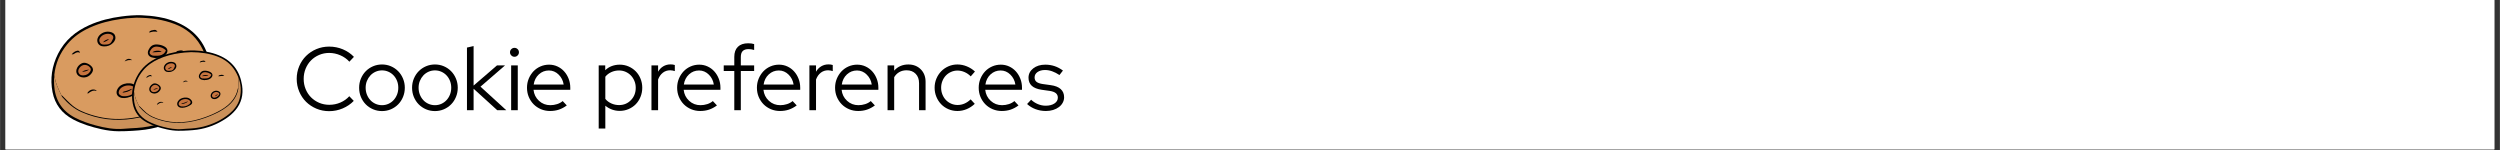 <svg version="1.2" preserveAspectRatio="xMidYMid meet" height="150" viewBox="0 0 1874.88 112.5" zoomAndPan="magnify" width="2500" xmlns:xlink="http://www.w3.org/1999/xlink" xmlns="http://www.w3.org/2000/svg"><rect x="0" y="0" width="1874.88" height="112.5" fill="#333333" stroke="none"/><defs><clipPath id="9d5d0f24ce"><path d="M 4.09 0 L 1870.672 0 L 1870.672 112.004 L 4.09 112.004 Z M 4.09 0"></path></clipPath><clipPath id="4bd9663684"><path d="M 38 11.199 L 159 11.199 L 159 98.562 L 38 98.562 Z M 38 11.199"></path></clipPath><clipPath id="68457c5e89"><path d="M 98.176 37.688 L 182 37.688 L 182 98.168 L 98.176 98.168 Z M 98.176 37.688"></path></clipPath></defs><g id="676fc13f8d"><g clip-path="url(#9d5d0f24ce)" clip-rule="nonzero"><path d="M 4.09 0 L 1870.793 0 L 1870.793 112.004 L 4.09 112.004 Z M 4.09 0" style="stroke:none;fill-rule:nonzero;fill:#ffffff;fill-opacity:1;"></path><path d="M 4.09 0 L 1870.793 0 L 1870.793 112.004 L 4.09 112.004 Z M 4.09 0" style="stroke:none;fill-rule:nonzero;fill:#ffffff;fill-opacity:1;"></path></g><g style="fill:#000000;fill-opacity:1;"><g transform="translate(219.513, 82.635)"><path d="M 27.438 -4.031 C 30.344 -4.031 33.113 -4.598 35.75 -5.734 C 38.383 -6.879 40.598 -8.457 42.391 -10.469 L 45.75 -6.969 C 43.426 -4.562 40.648 -2.676 37.422 -1.312 C 34.203 0.051 30.828 0.734 27.297 0.734 C 23.898 0.734 20.711 0.109 17.734 -1.141 C 14.766 -2.391 12.18 -4.098 9.984 -6.266 C 7.797 -8.441 6.078 -11.016 4.828 -13.984 C 3.578 -16.961 2.953 -20.129 2.953 -23.484 C 2.953 -26.836 3.578 -30 4.828 -32.969 C 6.078 -35.938 7.797 -38.504 9.984 -40.672 C 12.18 -42.848 14.766 -44.562 17.734 -45.812 C 20.711 -47.062 23.898 -47.688 27.297 -47.688 C 30.922 -47.688 34.352 -47.004 37.594 -45.641 C 40.832 -44.273 43.594 -42.391 45.875 -39.984 L 42.453 -36.359 C 40.617 -38.41 38.348 -40.02 35.641 -41.188 C 32.941 -42.352 30.16 -42.938 27.297 -42.938 C 24.617 -42.938 22.102 -42.43 19.75 -41.422 C 17.406 -40.41 15.383 -39.047 13.688 -37.328 C 11.988 -35.609 10.645 -33.551 9.656 -31.156 C 8.676 -28.758 8.188 -26.203 8.188 -23.484 C 8.188 -20.754 8.676 -18.191 9.656 -15.797 C 10.645 -13.398 12 -11.344 13.719 -9.625 C 15.438 -7.906 17.469 -6.539 19.812 -5.531 C 22.164 -4.531 24.707 -4.031 27.438 -4.031 Z M 27.438 -4.031" style="stroke:none"></path></g></g><g style="fill:#000000;fill-opacity:1;"><g transform="translate(266.598, 82.635)"><path d="M 2.688 -16.844 C 2.688 -19.25 3.129 -21.523 4.016 -23.672 C 4.91 -25.816 6.129 -27.672 7.672 -29.234 C 9.223 -30.805 11.047 -32.039 13.141 -32.938 C 15.242 -33.832 17.484 -34.281 19.859 -34.281 C 22.223 -34.281 24.445 -33.832 26.531 -32.938 C 28.613 -32.039 30.426 -30.805 31.969 -29.234 C 33.508 -27.672 34.723 -25.816 35.609 -23.672 C 36.504 -21.523 36.953 -19.25 36.953 -16.844 C 36.953 -14.375 36.504 -12.066 35.609 -9.922 C 34.723 -7.773 33.508 -5.922 31.969 -4.359 C 30.426 -2.797 28.613 -1.566 26.531 -0.672 C 24.445 0.223 22.223 0.672 19.859 0.672 C 17.484 0.672 15.242 0.223 13.141 -0.672 C 11.047 -1.566 9.223 -2.797 7.672 -4.359 C 6.129 -5.922 4.91 -7.773 4.016 -9.922 C 3.129 -12.066 2.688 -14.375 2.688 -16.844 Z M 19.859 -3.75 C 21.555 -3.75 23.148 -4.082 24.641 -4.75 C 26.141 -5.426 27.438 -6.359 28.531 -7.547 C 29.633 -8.734 30.5 -10.117 31.125 -11.703 C 31.75 -13.297 32.062 -15.008 32.062 -16.844 C 32.062 -18.676 31.75 -20.383 31.125 -21.969 C 30.5 -23.551 29.633 -24.926 28.531 -26.094 C 27.438 -27.258 26.141 -28.176 24.641 -28.844 C 23.148 -29.508 21.555 -29.844 19.859 -29.844 C 18.16 -29.844 16.562 -29.508 15.062 -28.844 C 13.562 -28.176 12.266 -27.258 11.172 -26.094 C 10.078 -24.926 9.203 -23.551 8.547 -21.969 C 7.898 -20.383 7.578 -18.676 7.578 -16.844 C 7.578 -15.008 7.891 -13.297 8.516 -11.703 C 9.141 -10.117 10 -8.734 11.094 -7.547 C 12.195 -6.359 13.508 -5.426 15.031 -4.75 C 16.551 -4.082 18.16 -3.75 19.859 -3.75 Z M 19.859 -3.75" style="stroke:none"></path></g></g><g style="fill:#000000;fill-opacity:1;"><g transform="translate(306.306, 82.635)"><path d="M 2.688 -16.844 C 2.688 -19.25 3.129 -21.523 4.016 -23.672 C 4.91 -25.816 6.129 -27.672 7.672 -29.234 C 9.223 -30.805 11.047 -32.039 13.141 -32.938 C 15.242 -33.832 17.484 -34.281 19.859 -34.281 C 22.223 -34.281 24.445 -33.832 26.531 -32.938 C 28.613 -32.039 30.426 -30.805 31.969 -29.234 C 33.508 -27.672 34.723 -25.816 35.609 -23.672 C 36.504 -21.523 36.953 -19.25 36.953 -16.844 C 36.953 -14.375 36.504 -12.066 35.609 -9.922 C 34.723 -7.773 33.508 -5.922 31.969 -4.359 C 30.426 -2.797 28.613 -1.566 26.531 -0.672 C 24.445 0.223 22.223 0.672 19.859 0.672 C 17.484 0.672 15.242 0.223 13.141 -0.672 C 11.047 -1.566 9.223 -2.797 7.672 -4.359 C 6.129 -5.922 4.91 -7.773 4.016 -9.922 C 3.129 -12.066 2.688 -14.375 2.688 -16.844 Z M 19.859 -3.75 C 21.555 -3.75 23.148 -4.082 24.641 -4.75 C 26.141 -5.426 27.438 -6.359 28.531 -7.547 C 29.633 -8.734 30.5 -10.117 31.125 -11.703 C 31.75 -13.297 32.062 -15.008 32.062 -16.844 C 32.062 -18.676 31.75 -20.383 31.125 -21.969 C 30.5 -23.551 29.633 -24.926 28.531 -26.094 C 27.438 -27.258 26.141 -28.176 24.641 -28.844 C 23.148 -29.508 21.555 -29.844 19.859 -29.844 C 18.16 -29.844 16.562 -29.508 15.062 -28.844 C 13.562 -28.176 12.266 -27.258 11.172 -26.094 C 10.078 -24.926 9.203 -23.551 8.547 -21.969 C 7.898 -20.383 7.578 -18.676 7.578 -16.844 C 7.578 -15.008 7.891 -13.297 8.516 -11.703 C 9.141 -10.117 10 -8.734 11.094 -7.547 C 12.195 -6.359 13.508 -5.426 15.031 -4.75 C 16.551 -4.082 18.16 -3.75 19.859 -3.75 Z M 19.859 -3.75" style="stroke:none"></path></g></g><g style="fill:#000000;fill-opacity:1;"><g transform="translate(345.946, 82.635)"><path d="M 4.219 0 L 4.219 -46.953 L 9.188 -48.094 L 9.188 -18.453 L 26.766 -33.609 L 32.797 -33.609 L 14.359 -17.641 L 33.672 0 L 26.891 0 L 9.188 -16.094 L 9.188 0 Z M 4.219 0" style="stroke:none"></path></g></g><g style="fill:#000000;fill-opacity:1;"><g transform="translate(379.08, 82.635)"><path d="M 6.703 -40.047 C 5.805 -40.047 5.023 -40.379 4.359 -41.047 C 3.691 -41.723 3.359 -42.508 3.359 -43.406 C 3.359 -44.344 3.691 -45.133 4.359 -45.781 C 5.023 -46.426 5.805 -46.75 6.703 -46.75 C 7.641 -46.75 8.43 -46.426 9.078 -45.781 C 9.734 -45.133 10.062 -44.344 10.062 -43.406 C 10.062 -42.508 9.734 -41.723 9.078 -41.047 C 8.43 -40.379 7.641 -40.047 6.703 -40.047 Z M 9.188 -33.609 L 9.188 0 L 4.219 0 L 4.219 -33.609 Z M 9.188 -33.609" style="stroke:none"></path></g></g><g style="fill:#000000;fill-opacity:1;"><g transform="translate(392.495, 82.635)"><path d="M 32.531 -3.562 C 30.656 -2.164 28.695 -1.117 26.656 -0.422 C 24.625 0.266 22.398 0.609 19.984 0.609 C 17.566 0.609 15.297 0.16 13.172 -0.734 C 11.055 -1.629 9.223 -2.859 7.672 -4.422 C 6.129 -5.992 4.91 -7.836 4.016 -9.953 C 3.129 -12.078 2.688 -14.375 2.688 -16.844 C 2.688 -19.25 3.117 -21.504 3.984 -23.609 C 4.859 -25.711 6.031 -27.547 7.5 -29.109 C 8.977 -30.672 10.734 -31.898 12.766 -32.797 C 14.805 -33.691 16.969 -34.141 19.25 -34.141 C 21.488 -34.141 23.578 -33.691 25.516 -32.797 C 27.461 -31.898 29.141 -30.672 30.547 -29.109 C 31.961 -27.547 33.082 -25.711 33.906 -23.609 C 34.738 -21.504 35.156 -19.25 35.156 -16.844 L 35.156 -15.297 L 7.578 -15.297 C 7.93 -11.984 9.297 -9.227 11.672 -7.031 C 14.047 -4.844 16.883 -3.75 20.188 -3.75 C 21.938 -3.75 23.633 -4.016 25.281 -4.547 C 26.938 -5.086 28.328 -5.852 29.453 -6.844 Z M 19.125 -29.781 C 16.207 -29.781 13.688 -28.797 11.562 -26.828 C 9.445 -24.859 8.164 -22.332 7.719 -19.25 L 30.188 -19.25 C 29.738 -22.195 28.473 -24.688 26.391 -26.719 C 24.316 -28.758 21.895 -29.781 19.125 -29.781 Z M 19.125 -29.781" style="stroke:none"></path></g></g><g style="fill:#000000;fill-opacity:1;"><g transform="translate(430.324, 82.635)"><path d="" style="stroke:none"></path></g></g><g style="fill:#000000;fill-opacity:1;"><g transform="translate(444.745, 82.635)"><path d="M 4.219 13.75 L 4.219 -33.609 L 9.125 -33.609 L 9.125 -29.984 C 10.551 -31.367 12.191 -32.406 14.047 -33.094 C 15.91 -33.789 17.891 -34.141 19.984 -34.141 C 22.359 -34.141 24.57 -33.691 26.625 -32.797 C 28.688 -31.898 30.477 -30.68 32 -29.141 C 33.52 -27.598 34.711 -25.766 35.578 -23.641 C 36.453 -21.516 36.891 -19.25 36.891 -16.844 C 36.891 -14.426 36.453 -12.145 35.578 -10 C 34.711 -7.852 33.52 -6.004 32 -4.453 C 30.477 -2.91 28.676 -1.691 26.594 -0.797 C 24.52 0.086 22.297 0.531 19.922 0.531 C 17.953 0.531 16.051 0.195 14.219 -0.469 C 12.383 -1.133 10.707 -2.098 9.188 -3.359 L 9.188 13.75 Z M 19.516 -29.781 C 17.41 -29.781 15.453 -29.363 13.641 -28.531 C 11.836 -27.707 10.352 -26.562 9.188 -25.094 L 9.188 -8.453 C 10.352 -7.023 11.852 -5.895 13.688 -5.062 C 15.52 -4.238 17.461 -3.828 19.516 -3.828 C 23.047 -3.828 26.008 -5.066 28.406 -7.547 C 30.801 -10.023 32 -13.098 32 -16.766 C 32 -18.598 31.672 -20.305 31.016 -21.891 C 30.367 -23.484 29.488 -24.859 28.375 -26.016 C 27.258 -27.18 25.941 -28.098 24.422 -28.766 C 22.898 -29.441 21.266 -29.781 19.516 -29.781 Z M 19.516 -29.781" style="stroke:none"></path></g></g><g style="fill:#000000;fill-opacity:1;"><g transform="translate(484.318, 82.635)"><path d="M 4.219 0 L 4.219 -33.609 L 9.188 -33.609 L 9.188 -28.844 C 10.176 -30.582 11.473 -31.93 13.078 -32.891 C 14.691 -33.859 16.523 -34.344 18.578 -34.344 C 19.203 -34.344 19.758 -34.305 20.25 -34.234 C 20.75 -34.172 21.242 -34.051 21.734 -33.875 L 21.734 -29.312 C 21.148 -29.488 20.566 -29.633 19.984 -29.75 C 19.41 -29.863 18.832 -29.922 18.25 -29.922 C 16.188 -29.922 14.375 -29.328 12.812 -28.141 C 11.25 -26.953 10.039 -25.238 9.188 -23 L 9.188 0 Z M 4.219 0" style="stroke:none"></path></g></g><g style="fill:#000000;fill-opacity:1;"><g transform="translate(505.111, 82.635)"><path d="M 32.531 -3.562 C 30.656 -2.164 28.695 -1.117 26.656 -0.422 C 24.625 0.266 22.398 0.609 19.984 0.609 C 17.566 0.609 15.297 0.16 13.172 -0.734 C 11.055 -1.629 9.223 -2.859 7.672 -4.422 C 6.129 -5.992 4.91 -7.836 4.016 -9.953 C 3.129 -12.078 2.688 -14.375 2.688 -16.844 C 2.688 -19.25 3.117 -21.504 3.984 -23.609 C 4.859 -25.711 6.031 -27.547 7.5 -29.109 C 8.977 -30.672 10.734 -31.898 12.766 -32.797 C 14.805 -33.691 16.969 -34.141 19.25 -34.141 C 21.488 -34.141 23.578 -33.691 25.516 -32.797 C 27.461 -31.898 29.141 -30.672 30.547 -29.109 C 31.961 -27.547 33.082 -25.711 33.906 -23.609 C 34.738 -21.504 35.156 -19.25 35.156 -16.844 L 35.156 -15.297 L 7.578 -15.297 C 7.93 -11.984 9.297 -9.227 11.672 -7.031 C 14.047 -4.844 16.883 -3.75 20.188 -3.75 C 21.938 -3.75 23.633 -4.016 25.281 -4.547 C 26.938 -5.086 28.328 -5.852 29.453 -6.844 Z M 19.125 -29.781 C 16.207 -29.781 13.688 -28.797 11.562 -26.828 C 9.445 -24.859 8.164 -22.332 7.719 -19.25 L 30.188 -19.25 C 29.738 -22.195 28.473 -24.688 26.391 -26.719 C 24.316 -28.758 21.895 -29.781 19.125 -29.781 Z M 19.125 -29.781" style="stroke:none"></path></g></g><g style="fill:#000000;fill-opacity:1;"><g transform="translate(541.598, 82.635)"><path d="M 1.141 -33.609 L 9.062 -33.609 L 9.062 -39.984 C 9.062 -43.242 9.953 -45.754 11.734 -47.516 C 13.523 -49.285 16.098 -50.172 19.453 -50.172 C 20.348 -50.172 21.148 -50.125 21.859 -50.031 C 22.578 -49.945 23.273 -49.797 23.953 -49.578 L 23.953 -45.141 C 23.191 -45.367 22.492 -45.535 21.859 -45.641 C 21.234 -45.754 20.539 -45.812 19.781 -45.812 C 17.82 -45.812 16.359 -45.332 15.391 -44.375 C 14.43 -43.414 13.953 -41.906 13.953 -39.844 L 13.953 -33.609 L 23.953 -33.609 L 23.953 -29.375 L 13.953 -29.375 L 13.953 0 L 9.062 0 L 9.062 -29.375 L 1.141 -29.375 Z M 1.141 -33.609" style="stroke:none"></path></g></g><g style="fill:#000000;fill-opacity:1;"><g transform="translate(564.94, 82.635)"><path d="M 32.531 -3.562 C 30.656 -2.164 28.695 -1.117 26.656 -0.422 C 24.625 0.266 22.398 0.609 19.984 0.609 C 17.566 0.609 15.297 0.16 13.172 -0.734 C 11.055 -1.629 9.223 -2.859 7.672 -4.422 C 6.129 -5.992 4.91 -7.836 4.016 -9.953 C 3.129 -12.078 2.688 -14.375 2.688 -16.844 C 2.688 -19.25 3.117 -21.504 3.984 -23.609 C 4.859 -25.711 6.031 -27.547 7.5 -29.109 C 8.977 -30.672 10.734 -31.898 12.766 -32.797 C 14.805 -33.691 16.969 -34.141 19.25 -34.141 C 21.488 -34.141 23.578 -33.691 25.516 -32.797 C 27.461 -31.898 29.141 -30.672 30.547 -29.109 C 31.961 -27.547 33.082 -25.711 33.906 -23.609 C 34.738 -21.504 35.156 -19.25 35.156 -16.844 L 35.156 -15.297 L 7.578 -15.297 C 7.93 -11.984 9.297 -9.227 11.672 -7.031 C 14.047 -4.844 16.883 -3.75 20.188 -3.75 C 21.938 -3.75 23.633 -4.016 25.281 -4.547 C 26.938 -5.086 28.328 -5.852 29.453 -6.844 Z M 19.125 -29.781 C 16.207 -29.781 13.688 -28.797 11.562 -26.828 C 9.445 -24.859 8.164 -22.332 7.719 -19.25 L 30.188 -19.25 C 29.738 -22.195 28.473 -24.688 26.391 -26.719 C 24.316 -28.758 21.895 -29.781 19.125 -29.781 Z M 19.125 -29.781" style="stroke:none"></path></g></g><g style="fill:#000000;fill-opacity:1;"><g transform="translate(602.769, 82.635)"><path d="M 4.219 0 L 4.219 -33.609 L 9.188 -33.609 L 9.188 -28.844 C 10.176 -30.582 11.473 -31.93 13.078 -32.891 C 14.691 -33.859 16.523 -34.344 18.578 -34.344 C 19.203 -34.344 19.758 -34.305 20.25 -34.234 C 20.75 -34.172 21.242 -34.051 21.734 -33.875 L 21.734 -29.312 C 21.148 -29.488 20.566 -29.633 19.984 -29.75 C 19.41 -29.863 18.832 -29.922 18.25 -29.922 C 16.188 -29.922 14.375 -29.328 12.812 -28.141 C 11.25 -26.953 10.039 -25.238 9.188 -23 L 9.188 0 Z M 4.219 0" style="stroke:none"></path></g></g><g style="fill:#000000;fill-opacity:1;"><g transform="translate(623.562, 82.635)"><path d="M 32.531 -3.562 C 30.656 -2.164 28.695 -1.117 26.656 -0.422 C 24.625 0.266 22.398 0.609 19.984 0.609 C 17.566 0.609 15.297 0.16 13.172 -0.734 C 11.055 -1.629 9.223 -2.859 7.672 -4.422 C 6.129 -5.992 4.91 -7.836 4.016 -9.953 C 3.129 -12.078 2.688 -14.375 2.688 -16.844 C 2.688 -19.25 3.117 -21.504 3.984 -23.609 C 4.859 -25.711 6.031 -27.547 7.5 -29.109 C 8.977 -30.672 10.734 -31.898 12.766 -32.797 C 14.805 -33.691 16.969 -34.141 19.25 -34.141 C 21.488 -34.141 23.578 -33.691 25.516 -32.797 C 27.461 -31.898 29.141 -30.672 30.547 -29.109 C 31.961 -27.547 33.082 -25.711 33.906 -23.609 C 34.738 -21.504 35.156 -19.25 35.156 -16.844 L 35.156 -15.297 L 7.578 -15.297 C 7.93 -11.984 9.297 -9.227 11.672 -7.031 C 14.047 -4.844 16.883 -3.75 20.188 -3.75 C 21.938 -3.75 23.633 -4.016 25.281 -4.547 C 26.938 -5.086 28.328 -5.852 29.453 -6.844 Z M 19.125 -29.781 C 16.207 -29.781 13.688 -28.797 11.562 -26.828 C 9.445 -24.859 8.164 -22.332 7.719 -19.25 L 30.188 -19.25 C 29.738 -22.195 28.473 -24.688 26.391 -26.719 C 24.316 -28.758 21.895 -29.781 19.125 -29.781 Z M 19.125 -29.781" style="stroke:none"></path></g></g><g style="fill:#000000;fill-opacity:1;"><g transform="translate(661.391, 82.635)"><path d="M 4.219 0 L 4.219 -33.609 L 9.188 -33.609 L 9.188 -29.656 C 10.488 -31.164 12.031 -32.312 13.812 -33.094 C 15.602 -33.883 17.594 -34.281 19.781 -34.281 C 23.582 -34.281 26.691 -33.07 29.109 -30.656 C 31.523 -28.238 32.734 -25.109 32.734 -21.266 L 32.734 0 L 27.844 0 L 27.844 -20.25 C 27.844 -23.207 26.988 -25.555 25.281 -27.297 C 23.582 -29.047 21.305 -29.922 18.453 -29.922 C 16.43 -29.922 14.629 -29.473 13.047 -28.578 C 11.461 -27.68 10.176 -26.406 9.188 -24.75 L 9.188 0 Z M 4.219 0" style="stroke:none"></path></g></g><g style="fill:#000000;fill-opacity:1;"><g transform="translate(698.214, 82.635)"><path d="M 19.922 -3.891 C 21.711 -3.891 23.43 -4.242 25.078 -4.953 C 26.734 -5.672 28.281 -6.723 29.719 -8.109 L 32.797 -4.766 C 31.016 -3.066 29.004 -1.742 26.766 -0.797 C 24.523 0.141 22.195 0.609 19.781 0.609 C 17.414 0.609 15.18 0.16 13.078 -0.734 C 10.973 -1.629 9.16 -2.859 7.641 -4.422 C 6.117 -5.992 4.91 -7.852 4.016 -10 C 3.129 -12.145 2.688 -14.426 2.688 -16.844 C 2.688 -19.25 3.129 -21.516 4.016 -23.641 C 4.91 -25.766 6.117 -27.609 7.641 -29.172 C 9.16 -30.742 10.973 -31.988 13.078 -32.906 C 15.18 -33.82 17.414 -34.281 19.781 -34.281 C 22.195 -34.281 24.555 -33.805 26.859 -32.859 C 29.16 -31.922 31.188 -30.629 32.938 -28.984 L 29.781 -25.359 C 28.438 -26.742 26.891 -27.816 25.141 -28.578 C 23.398 -29.336 21.641 -29.719 19.859 -29.719 C 18.16 -29.719 16.551 -29.379 15.031 -28.703 C 13.508 -28.035 12.195 -27.117 11.094 -25.953 C 10 -24.797 9.141 -23.43 8.516 -21.859 C 7.891 -20.297 7.578 -18.625 7.578 -16.844 C 7.578 -15.008 7.898 -13.297 8.547 -11.703 C 9.203 -10.117 10.078 -8.754 11.172 -7.609 C 12.266 -6.473 13.57 -5.566 15.094 -4.891 C 16.613 -4.223 18.223 -3.891 19.922 -3.891 Z M 19.922 -3.891" style="stroke:none"></path></g></g><g style="fill:#000000;fill-opacity:1;"><g transform="translate(731.281, 82.635)"><path d="M 32.531 -3.562 C 30.656 -2.164 28.695 -1.117 26.656 -0.422 C 24.625 0.266 22.398 0.609 19.984 0.609 C 17.566 0.609 15.297 0.16 13.172 -0.734 C 11.055 -1.629 9.223 -2.859 7.672 -4.422 C 6.129 -5.992 4.91 -7.836 4.016 -9.953 C 3.129 -12.078 2.688 -14.375 2.688 -16.844 C 2.688 -19.25 3.117 -21.504 3.984 -23.609 C 4.859 -25.711 6.031 -27.547 7.5 -29.109 C 8.977 -30.672 10.734 -31.898 12.766 -32.797 C 14.805 -33.691 16.969 -34.141 19.25 -34.141 C 21.488 -34.141 23.578 -33.691 25.516 -32.797 C 27.461 -31.898 29.141 -30.672 30.547 -29.109 C 31.961 -27.547 33.082 -25.711 33.906 -23.609 C 34.738 -21.504 35.156 -19.25 35.156 -16.844 L 35.156 -15.297 L 7.578 -15.297 C 7.93 -11.984 9.297 -9.227 11.672 -7.031 C 14.047 -4.844 16.883 -3.75 20.188 -3.75 C 21.938 -3.75 23.633 -4.016 25.281 -4.547 C 26.938 -5.086 28.328 -5.852 29.453 -6.844 Z M 19.125 -29.781 C 16.207 -29.781 13.688 -28.797 11.562 -26.828 C 9.445 -24.859 8.164 -22.332 7.719 -19.25 L 30.188 -19.25 C 29.738 -22.195 28.473 -24.688 26.391 -26.719 C 24.316 -28.758 21.895 -29.781 19.125 -29.781 Z M 19.125 -29.781" style="stroke:none"></path></g></g><g style="fill:#000000;fill-opacity:1;"><g transform="translate(769.446, 82.635)"><path d="M 0.812 -4.625 L 3.828 -7.844 C 5.348 -6.414 7.055 -5.312 8.953 -4.531 C 10.859 -3.75 12.789 -3.359 14.75 -3.359 C 17.438 -3.359 19.629 -3.914 21.328 -5.031 C 23.023 -6.145 23.875 -7.598 23.875 -9.391 C 23.875 -10.816 23.367 -11.941 22.359 -12.766 C 21.359 -13.598 19.785 -14.172 17.641 -14.484 L 11.812 -15.297 C 8.457 -15.785 5.961 -16.781 4.328 -18.281 C 2.691 -19.781 1.875 -21.801 1.875 -24.344 C 1.875 -27.164 3.055 -29.504 5.422 -31.359 C 7.797 -33.211 10.816 -34.141 14.484 -34.141 C 16.898 -34.141 19.191 -33.781 21.359 -33.062 C 23.535 -32.352 25.648 -31.238 27.703 -29.719 L 25.094 -26.359 C 23.207 -27.609 21.379 -28.547 19.609 -29.172 C 17.848 -29.805 16.051 -30.125 14.219 -30.125 C 11.938 -30.125 10.066 -29.609 8.609 -28.578 C 7.16 -27.547 6.438 -26.203 6.438 -24.547 C 6.438 -23.117 6.926 -22.016 7.906 -21.234 C 8.895 -20.453 10.484 -19.906 12.672 -19.594 L 18.516 -18.781 C 21.867 -18.332 24.383 -17.336 26.062 -15.797 C 27.738 -14.254 28.578 -12.207 28.578 -9.656 C 28.578 -8.227 28.227 -6.875 27.531 -5.594 C 26.844 -4.32 25.883 -3.227 24.656 -2.312 C 23.426 -1.395 21.984 -0.676 20.328 -0.156 C 18.672 0.352 16.879 0.609 14.953 0.609 C 12.18 0.609 9.578 0.148 7.141 -0.766 C 4.703 -1.68 2.594 -2.969 0.812 -4.625 Z M 0.812 -4.625" style="stroke:none"></path></g></g><g clip-path="url(#4bd9663684)" clip-rule="nonzero"><path d="M 150.457 76.031 C 147.473 79.602 143.973 82.602 140.113 85.168 C 130.586 91.504 120.203 95.656 108.855 97.242 C 105.723 97.68 102.566 97.93 99.406 98.117 C 95.863 98.324 92.312 98.473 88.773 98.449 C 84.434 98.414 80.141 97.836 75.906 96.883 C 68.57 95.234 61.414 93.086 54.742 89.539 C 46.438 85.117 41.145 78.359 39.34 69.082 C 37.383 59.062 38.883 49.473 43.449 40.371 C 48.543 30.215 56.742 23.414 66.941 18.848 C 74.645 15.391 82.758 13.414 91.105 12.328 C 95.902 11.699 100.715 11.297 105.883 11.426 C 114.762 11.773 123.797 13.062 132.371 16.629 C 146.984 22.695 155.258 33.785 157.59 49.309 C 159.082 59.164 156.969 68.234 150.457 76.031 Z M 150.457 76.031" style="stroke:none;fill-rule:nonzero;fill:#000000;fill-opacity:1;"></path></g><path d="M 46.316 71.492 C 46.527 71.688 46.746 71.879 46.957 72.086 C 49.344 74.414 51.594 76.902 54.148 79.035 C 58.215 82.43 63.062 84.406 68.066 86 C 76.039 88.535 84.203 89.629 92.547 89.117 C 101.473 88.57 110.09 86.484 118.461 83.391 C 124.305 81.23 129.992 78.723 135.34 75.508 C 140.195 72.598 144.617 69.172 147.902 64.473 C 150.254 61.117 152.008 57.477 152.805 53.422 C 152.859 53.148 152.934 52.883 153.008 52.617 C 153.012 52.59 153.078 52.578 153.445 52.41 C 153.641 48.453 153.934 44.176 153.344 40.105 C 152.52 38.074 151.523 36.07 150.371 34.094 C 145.879 26.41 139.242 21.203 130.98 18.027 C 122.211 14.66 113.082 13.355 102.469 13.258 C 100.965 13.344 98.195 13.469 95.422 13.68 C 93.711 13.812 92.004 14.062 90.305 14.297 C 82.348 15.406 74.633 17.367 67.301 20.707 C 60.797 23.672 54.977 27.609 50.402 33.168 C 44.766 40.02 41.535 47.699 40.68 56.145 C 41.273 61.547 43.57 66.672 46.117 71.641 C 46.184 71.59 46.25 71.539 46.316 71.492 Z M 133.855 38.059 C 135.352 37.691 136.867 37.434 138.375 39.051 C 137.008 39.051 136.016 38.996 135.031 39.066 C 134.062 39.137 133.102 39.332 132.012 39.492 C 132.18 38.172 133.148 38.23 133.855 38.059 Z M 132.527 55.781 C 134.027 56.648 134.559 58.137 133.953 59.762 C 133.012 62.277 130.324 64.148 127.652 64.148 C 124.516 64.152 122.797 61.594 123.98 58.688 C 125.281 55.492 129.543 54.051 132.527 55.781 Z M 115.32 22.469 C 116.602 22.234 117.203 22.586 118.078 23.82 C 116.996 23.766 115.941 23.598 114.91 23.699 C 113.918 23.793 112.953 24.168 111.977 24.422 C 111.922 24.277 111.875 24.137 111.82 23.992 C 112.645 22.805 114.043 22.703 115.32 22.469 Z M 111.301 37.492 C 112.445 35.121 114.176 33.125 117.84 33.355 C 119.879 33.48 121.773 33.965 123.516 35.016 C 126.062 36.555 126.047 38.984 124.301 40.91 C 122.898 42.453 121.02 43.121 118.988 43.383 C 118.387 43.457 117.773 43.453 117.164 43.484 C 117.156 43.535 117.148 43.59 117.141 43.637 C 115.949 43.434 114.703 43.383 113.57 42.992 C 111.105 42.16 110.168 39.84 111.301 37.492 Z M 99.008 45.094 C 97.902 45.094 96.945 44.965 96.039 45.129 C 95.125 45.297 94.266 45.742 93.383 46.066 C 94.961 43.84 97.047 43.562 99.008 45.094 Z M 88.113 66.668 C 89.66 63.988 92.219 62.918 95.125 62.496 C 95.504 62.441 95.902 62.492 96.285 62.492 C 97.93 62.398 99.512 62.715 100.879 63.637 C 101.684 64.18 102.449 64.895 102.988 65.699 C 104.098 67.328 103.809 69.16 102.176 70.238 C 99.426 72.055 96.465 73.414 93.09 73.543 C 92.484 73.562 91.859 73.547 91.266 73.441 C 87.777 72.801 86.336 69.746 88.113 66.668 Z M 73.133 28.809 C 74.223 25.492 78.254 23.234 82.004 23.836 C 82.113 23.852 82.223 23.891 82.328 23.91 C 84.184 24.23 85.73 24.988 86.309 26.961 C 86.926 29.074 86.082 30.805 84.637 32.234 C 82.816 34.031 80.566 34.879 77.977 34.809 C 77.32 34.723 76.637 34.727 76.012 34.543 C 73.59 33.812 72.332 31.25 73.133 28.809 Z M 72.5 68.07 C 72.242 68.102 72.02 68.203 71.844 68.145 C 69.934 67.543 68.434 68.434 66.934 69.418 C 66.492 69.707 66.109 70.387 65.383 69.93 C 66.855 67.152 70.461 66.188 72.5 68.07 Z M 64.312 47.223 C 65.961 47.645 67.391 48.492 68.555 49.738 C 69.871 51.145 70.066 52.664 69.062 54.316 C 67.523 56.852 65.191 58.039 62.922 58.125 C 58.066 58.098 55.863 54.355 57.891 50.684 C 58.609 49.383 59.625 48.379 60.926 47.672 C 62 47.086 63.148 46.926 64.312 47.223 Z M 58.051 38.004 C 58.949 37.852 59.551 38.469 59.91 39.289 C 59.742 39.402 59.613 39.523 59.57 39.504 C 58.32 38.832 57.258 39.348 56.168 39.961 C 55.535 40.312 54.996 40.996 53.68 40.727 C 55.035 39.184 56.391 38.293 58.051 38.004 Z M 58.051 38.004" style="stroke:none;fill-rule:nonzero;fill:#d99b60;fill-opacity:1;"></path><path d="M 154.945 63.625 C 153.164 70.469 148.977 75.746 143.629 80.145 C 135.426 86.891 126.023 91.258 115.781 93.891 C 109.945 95.391 103.996 95.992 97.992 96.211 C 96.273 96.273 94.559 96.422 92.844 96.578 C 85.652 97.223 78.691 95.91 71.801 94.078 C 66.375 92.633 61.09 90.812 56.094 88.207 C 46.051 82.969 41.09 74.531 40.508 63.355 C 40.379 60.891 40.438 58.488 40.672 56.145 C 41.27 61.547 43.566 66.672 46.113 71.641 C 46.086 71.66 46.059 71.676 46.031 71.699 C 46.262 72.094 46.426 72.535 46.723 72.875 C 50.824 77.574 55.422 81.621 61.219 84.141 C 73.516 89.492 86.293 91.031 99.52 89.055 C 107.852 87.805 115.855 85.395 123.625 82.152 C 130 79.492 136.156 76.43 141.617 72.117 C 147.145 67.762 151.133 62.34 153.008 55.477 C 153.18 54.859 153.281 54.219 153.387 53.508 C 153.387 53.527 153.387 53.543 153.379 53.566 C 153.379 53.543 153.379 53.527 153.387 53.508 C 153.445 53.145 153.504 52.762 153.578 52.344 C 153.523 52.367 153.48 52.387 153.438 52.41 C 153.637 48.453 153.93 44.176 153.336 40.105 C 156.363 47.551 157.086 55.395 154.945 63.625 Z M 154.945 63.625" style="stroke:none;fill-rule:nonzero;fill:#cb915a;fill-opacity:1;"></path><path d="M 96.285 64.09 C 97.945 64.059 99.477 64.453 100.762 65.543 C 102.293 66.848 102.34 68.145 100.805 69.434 C 98.27 71.566 95.309 72.445 92.012 72.117 C 91.527 72.07 91.035 71.883 90.598 71.672 C 89.043 70.93 88.586 69.723 89.203 68.102 C 89.66 66.914 90.484 66.035 91.559 65.395 C 93.008 64.531 94.578 64.047 96.285 64.09 Z M 98.789 66.973 C 98.734 66.848 98.684 66.723 98.629 66.598 C 97.895 66.922 97.168 67.281 96.418 67.574 C 95.648 67.871 94.848 68.102 94.066 68.375 C 93.355 68.617 92.441 68.434 91.777 69.492 C 94.551 69.289 96.828 68.551 98.789 66.973 Z M 124.371 37.777 C 123.531 40.074 121.816 41.254 119.66 41.641 C 118.102 41.918 116.465 41.816 114.867 41.758 C 114.301 41.734 113.684 41.438 113.188 41.117 C 112.082 40.402 111.871 39.414 112.492 38.262 C 113.699 36.023 115.395 34.691 118.121 35 C 120.512 35.266 122.617 36.039 124.371 37.777 Z M 121.18 38.852 C 119.984 37.586 115.586 37.797 114.23 39.285 C 116.555 39.141 118.914 38.996 121.18 38.852 Z M 78.578 33.438 C 78.414 33.438 78.25 33.434 78.078 33.438 C 76.57 33.492 75.305 32.992 74.68 31.559 C 74.07 30.141 74.559 28.852 75.504 27.711 C 77.219 25.648 80.547 24.781 83.07 25.734 C 84.602 26.312 85.348 27.688 84.652 29.195 C 83.09 32.59 82.566 33.355 78.578 33.438 Z M 81.789 29.262 C 80.043 29.473 77.785 30.668 77.254 31.734 C 79.133 31.234 80.582 30.477 81.789 29.262 Z M 62.34 56.551 C 60.984 56.57 59.793 56.215 59.066 54.977 C 58.289 53.672 58.629 52.398 59.348 51.199 C 61.254 48.027 65.344 47.805 67.578 50.766 C 68.246 51.656 68.152 52.664 67.594 53.582 C 66.398 55.543 64.609 56.484 62.34 56.551 Z M 66.84 52.207 C 64.781 52.324 62.281 53.105 61.484 53.824 C 63.594 53.875 65.254 53.172 66.84 52.207 Z M 133.145 58.707 C 132.395 60.082 131.348 61.199 129.941 61.953 C 129.465 62.207 128.926 62.41 128.395 62.512 C 127.273 62.727 126.16 62.73 125.406 61.648 C 124.762 60.73 124.93 59.41 125.797 58.25 C 127.086 56.508 129.676 55.863 131.621 56.801 C 132.43 57.184 132.922 57.801 133.145 58.707 Z M 131.441 58.805 C 129.82 59.348 128.684 60.16 128.172 61.109 C 129.41 60.555 130.738 60.145 131.441 58.805 Z M 131.441 58.805" style="stroke:none;fill-rule:nonzero;fill:#c7743e;fill-opacity:1;"></path><g clip-path="url(#68457c5e89)" clip-rule="nonzero"><path d="M 176.562 82.566 C 174.496 85.039 172.07 87.117 169.395 88.895 C 162.789 93.281 155.59 96.152 147.723 97.254 C 145.551 97.555 143.363 97.727 141.172 97.855 C 138.719 98 136.254 98.105 133.801 98.086 C 130.793 98.062 127.816 97.66 124.879 97 C 119.797 95.863 114.836 94.375 110.211 91.918 C 104.453 88.855 100.785 84.18 99.531 77.758 C 98.176 70.824 99.215 64.184 102.379 57.883 C 105.91 50.852 111.594 46.145 118.664 42.984 C 124.008 40.59 129.633 39.223 135.418 38.469 C 138.742 38.035 142.078 37.758 145.664 37.848 C 151.816 38.086 158.082 38.977 164.027 41.445 C 174.156 45.648 179.891 53.324 181.508 64.07 C 182.543 70.895 181.078 77.172 176.562 82.566 Z M 176.562 82.566" style="stroke:none;fill-rule:nonzero;fill:#000000;fill-opacity:1;"></path></g><path d="M 104.367 79.426 C 104.516 79.562 104.664 79.695 104.812 79.836 C 106.469 81.449 108.027 83.172 109.797 84.648 C 112.617 86.996 115.977 88.367 119.445 89.469 C 124.973 91.227 130.633 91.98 136.418 91.625 C 142.605 91.246 148.578 89.805 154.383 87.66 C 158.434 86.168 162.375 84.43 166.082 82.207 C 169.449 80.191 172.516 77.82 174.793 74.566 C 176.422 72.242 177.641 69.723 178.191 66.918 C 178.23 66.727 178.281 66.543 178.332 66.359 C 178.336 66.34 178.379 66.332 178.633 66.215 C 178.77 63.48 178.973 60.516 178.562 57.699 C 177.992 56.293 177.305 54.906 176.504 53.539 C 173.391 48.219 168.789 44.613 163.062 42.418 C 156.98 40.086 150.652 39.18 143.297 39.113 C 142.254 39.176 140.332 39.258 138.41 39.406 C 137.227 39.5 136.043 39.672 134.863 39.836 C 129.348 40.602 124 41.957 118.914 44.273 C 114.406 46.324 110.371 49.047 107.203 52.895 C 103.293 57.641 101.055 62.953 100.461 68.801 C 100.871 72.543 102.465 76.09 104.23 79.527 C 104.273 79.496 104.324 79.457 104.367 79.426 Z M 165.055 56.281 C 166.09 56.027 167.141 55.852 168.188 56.969 C 167.242 56.969 166.551 56.93 165.871 56.98 C 165.199 57.027 164.531 57.164 163.777 57.273 C 163.895 56.359 164.566 56.398 165.055 56.281 Z M 164.133 68.551 C 165.172 69.152 165.543 70.18 165.121 71.305 C 164.469 73.047 162.605 74.34 160.754 74.34 C 158.578 74.344 157.387 72.574 158.211 70.562 C 159.109 68.352 162.066 67.352 164.133 68.551 Z M 152.203 45.488 C 153.094 45.328 153.512 45.57 154.117 46.426 C 153.367 46.391 152.637 46.27 151.922 46.34 C 151.23 46.406 150.566 46.664 149.887 46.844 C 149.852 46.742 149.816 46.645 149.781 46.543 C 150.352 45.723 151.32 45.652 152.203 45.488 Z M 149.418 55.891 C 150.211 54.25 151.414 52.867 153.953 53.023 C 155.363 53.113 156.68 53.449 157.887 54.176 C 159.652 55.242 159.641 56.922 158.43 58.254 C 157.457 59.324 156.156 59.785 154.75 59.969 C 154.332 60.02 153.906 60.016 153.484 60.035 C 153.477 60.074 153.473 60.109 153.465 60.145 C 152.641 60.004 151.777 59.969 150.992 59.699 C 149.281 59.121 148.633 57.516 149.418 55.891 Z M 140.895 61.152 C 140.129 61.152 139.465 61.062 138.84 61.176 C 138.207 61.293 137.609 61.602 136.996 61.824 C 138.09 60.285 139.535 60.094 140.895 61.152 Z M 133.344 76.086 C 134.414 74.23 136.188 73.488 138.207 73.199 C 138.469 73.16 138.742 73.195 139.008 73.195 C 140.148 73.133 141.246 73.348 142.195 73.988 C 142.75 74.363 143.281 74.859 143.656 75.414 C 144.422 76.543 144.227 77.812 143.094 78.559 C 141.188 79.816 139.133 80.758 136.793 80.844 C 136.375 80.859 135.941 80.848 135.527 80.773 C 133.109 80.332 132.113 78.219 133.344 76.086 Z M 122.961 49.879 C 123.715 47.586 126.508 46.02 129.109 46.438 C 129.184 46.449 129.258 46.473 129.332 46.488 C 130.621 46.711 131.691 47.234 132.094 48.598 C 132.52 50.062 131.934 51.262 130.934 52.25 C 129.672 53.492 128.113 54.078 126.316 54.031 C 125.859 53.973 125.387 53.977 124.953 53.848 C 123.277 53.344 122.402 51.566 122.961 49.879 Z M 122.52 77.055 C 122.34 77.078 122.184 77.148 122.062 77.109 C 120.742 76.691 119.699 77.309 118.66 77.988 C 118.355 78.188 118.09 78.66 117.586 78.344 C 118.605 76.422 121.105 75.754 122.52 77.055 Z M 116.844 62.625 C 117.988 62.918 118.977 63.504 119.785 64.367 C 120.695 65.34 120.832 66.395 120.137 67.535 C 119.07 69.293 117.453 70.113 115.879 70.172 C 112.512 70.156 110.988 67.562 112.391 65.02 C 112.891 64.121 113.594 63.426 114.496 62.938 C 115.242 62.531 116.035 62.422 116.844 62.625 Z M 112.504 56.246 C 113.125 56.137 113.543 56.566 113.793 57.133 C 113.676 57.211 113.586 57.297 113.555 57.281 C 112.691 56.816 111.953 57.176 111.195 57.598 C 110.758 57.844 110.387 58.316 109.473 58.129 C 110.41 57.059 111.352 56.445 112.504 56.246 Z M 112.504 56.246" style="stroke:none;fill-rule:nonzero;fill:#d99b60;fill-opacity:1;"></path><path d="M 179.676 73.98 C 178.438 78.715 175.539 82.371 171.828 85.414 C 166.141 90.086 159.625 93.109 152.527 94.934 C 148.477 95.969 144.355 96.387 140.191 96.535 C 139 96.582 137.812 96.684 136.625 96.793 C 131.637 97.238 126.812 96.328 122.035 95.062 C 118.273 94.062 114.609 92.801 111.145 90.996 C 104.184 87.371 100.742 81.531 100.34 73.793 C 100.254 72.09 100.293 70.426 100.457 68.801 C 100.867 72.543 102.461 76.09 104.227 79.527 C 104.207 79.543 104.191 79.555 104.172 79.57 C 104.328 79.84 104.445 80.148 104.652 80.383 C 107.492 83.637 110.68 86.438 114.699 88.184 C 123.227 91.887 132.082 92.949 141.25 91.582 C 147.027 90.719 152.578 89.047 157.961 86.805 C 162.383 84.965 166.652 82.844 170.438 79.859 C 174.266 76.844 177.031 73.09 178.332 68.34 C 178.449 67.914 178.52 67.469 178.594 66.977 C 178.594 66.988 178.594 67 178.59 67.016 C 178.59 67 178.59 66.988 178.594 66.977 C 178.633 66.727 178.676 66.461 178.727 66.172 C 178.691 66.188 178.66 66.199 178.629 66.215 C 178.766 63.48 178.969 60.516 178.562 57.699 C 180.656 62.852 181.16 68.281 179.676 73.98 Z M 179.676 73.98" style="stroke:none;fill-rule:nonzero;fill:#cb915a;fill-opacity:1;"></path><path d="M 139.008 74.301 C 140.16 74.277 141.219 74.551 142.113 75.309 C 143.176 76.211 143.207 77.109 142.141 78 C 140.383 79.477 138.332 80.086 136.047 79.859 C 135.711 79.828 135.371 79.699 135.066 79.551 C 133.988 79.039 133.672 78.199 134.098 77.078 C 134.414 76.258 134.988 75.648 135.73 75.203 C 136.738 74.605 137.824 74.273 139.008 74.301 Z M 140.746 76.297 C 140.707 76.211 140.672 76.125 140.633 76.039 C 140.125 76.262 139.621 76.512 139.102 76.715 C 138.566 76.922 138.012 77.078 137.473 77.266 C 136.977 77.438 136.344 77.309 135.883 78.043 C 137.809 77.902 139.387 77.387 140.746 76.297 Z M 158.48 56.086 C 157.895 57.676 156.711 58.496 155.215 58.762 C 154.133 58.953 152.996 58.883 151.891 58.844 C 151.496 58.828 151.07 58.621 150.727 58.398 C 149.961 57.906 149.812 57.219 150.242 56.422 C 151.082 54.871 152.258 53.949 154.148 54.164 C 155.801 54.348 157.262 54.883 158.48 56.086 Z M 156.266 56.832 C 155.438 55.953 152.391 56.102 151.449 57.129 C 153.059 57.031 154.695 56.93 156.266 56.832 Z M 126.734 53.082 C 126.621 53.082 126.504 53.082 126.387 53.082 C 125.34 53.121 124.465 52.773 124.031 51.781 C 123.609 50.801 123.949 49.906 124.602 49.117 C 125.789 47.691 128.098 47.09 129.848 47.75 C 130.91 48.152 131.426 49.105 130.945 50.148 C 129.859 52.496 129.5 53.023 126.734 53.082 Z M 128.961 50.191 C 127.746 50.34 126.184 51.164 125.816 51.902 C 127.117 51.559 128.125 51.031 128.961 50.191 Z M 115.477 69.082 C 114.535 69.098 113.711 68.848 113.207 67.992 C 112.668 67.09 112.902 66.207 113.402 65.379 C 114.727 63.184 117.559 63.027 119.109 65.078 C 119.57 65.695 119.504 66.395 119.117 67.027 C 118.289 68.383 117.051 69.039 115.477 69.082 Z M 118.594 66.074 C 117.168 66.156 115.438 66.699 114.883 67.195 C 116.348 67.23 117.496 66.742 118.594 66.074 Z M 164.562 70.574 C 164.043 71.527 163.316 72.301 162.344 72.82 C 162.012 73 161.637 73.141 161.27 73.211 C 160.492 73.355 159.723 73.359 159.199 72.613 C 158.75 71.977 158.867 71.062 159.465 70.258 C 160.363 69.051 162.156 68.605 163.508 69.254 C 164.066 69.52 164.406 69.949 164.562 70.574 Z M 163.383 70.641 C 162.258 71.02 161.469 71.582 161.113 72.238 C 161.973 71.855 162.895 71.57 163.383 70.641 Z M 163.383 70.641" style="stroke:none;fill-rule:nonzero;fill:#c7743e;fill-opacity:1;"></path></g></svg>